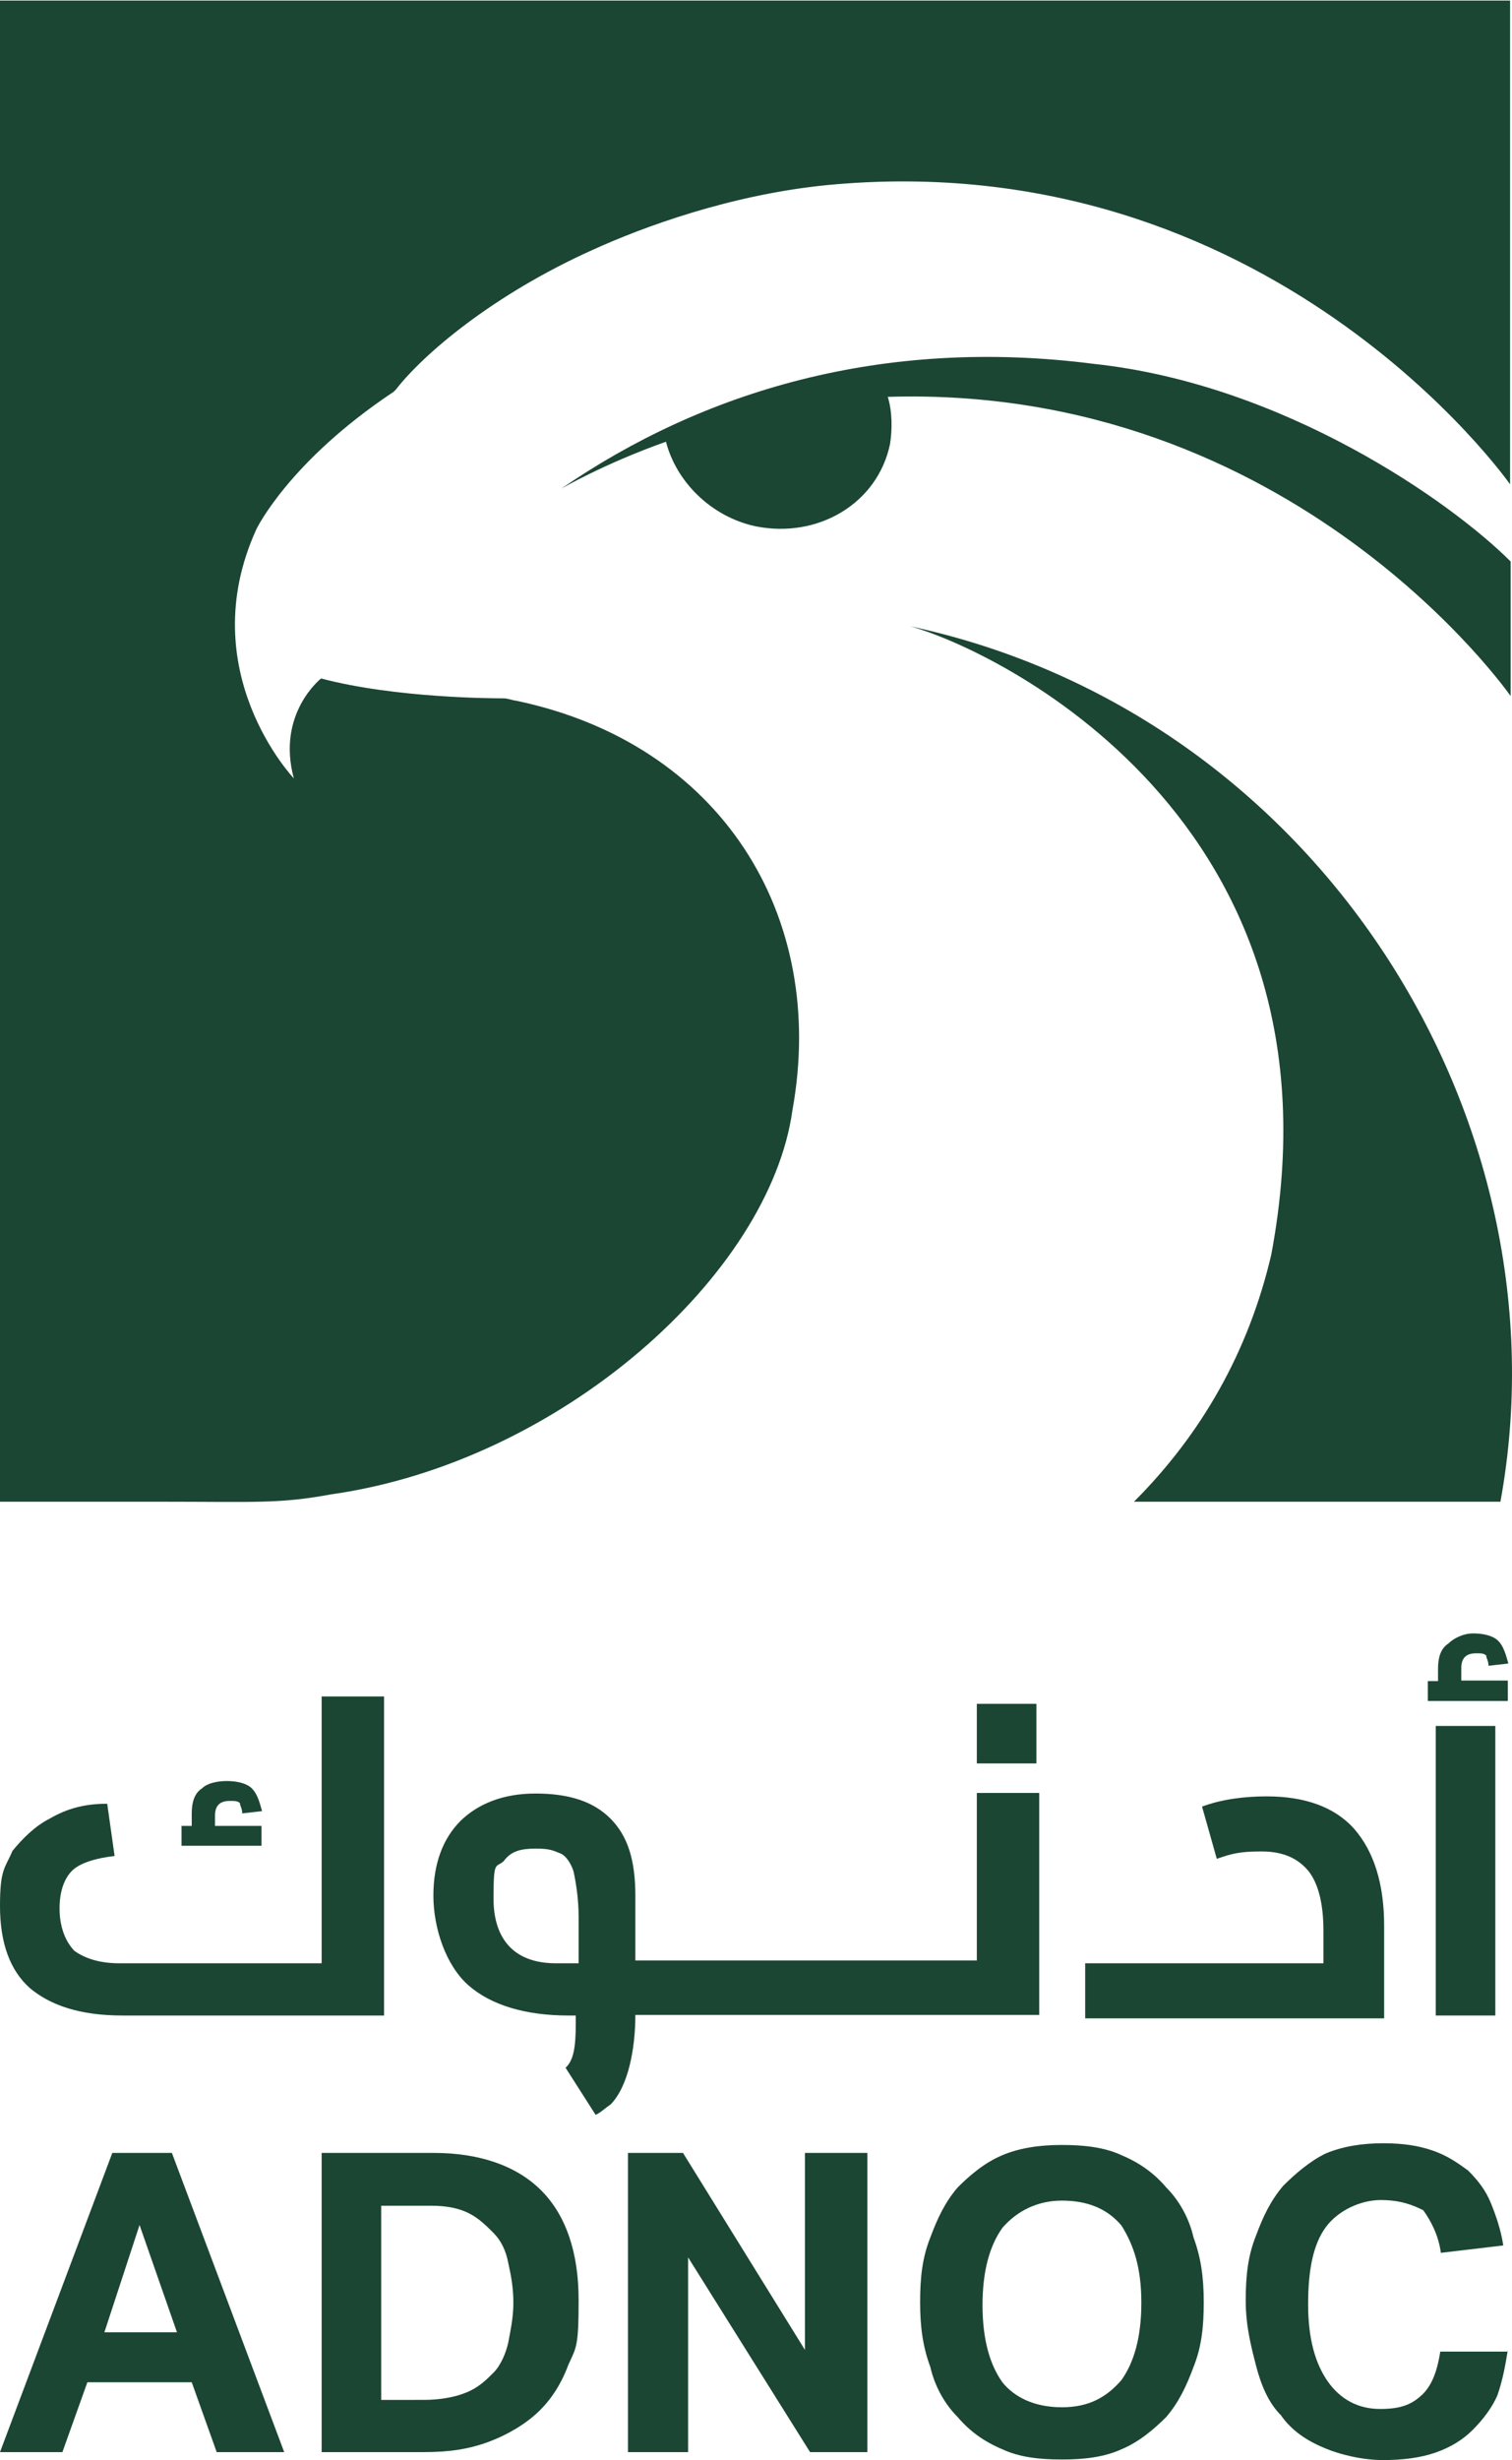 <?xml version="1.0" encoding="UTF-8" standalone="no"?>
<svg
   id="layer"
   version="1.1"
   viewBox="0 0 266.54 433.3"
   xmlns="http://www.w3.org/2000/svg"
   xmlns:svg="http://www.w3.org/2000/svg">
  <!-- Generator: Adobe Illustrator 29.8.1, SVG Export Plug-In . SVG Version: 2.1.1 Build 2)  -->
  <defs
     id="defs1">
    <style
       id="style1">
      .st0 {
        fill: #1b4633;
      }

      .st1 {
        fill: none;
        stroke: #e4087e;
        stroke-miterlimit: 10;
        stroke-width: .8px;
      }
    </style>
  </defs>
  <g
     id="g3"
     transform="translate(-96.6,-12.5)">
    <path
       class="st0"
       d="m 320.7,233.5 c -4,17.1 -12.3,31.6 -24.2,43.5 h 64.6 C 373.4,209.8 329,138.2 257,122.8 c 14.5,3.9 78.2,33.8 63.7,110.7"
       id="path1" />
    <path
       class="st0"
       d="M 96.6,12.5 V 277 h 28.1 c 17.1,0 21.1,0.4 30.3,-1.3 40.4,-5.7 77.3,-38.7 81.3,-67.7 6.2,-34.3 -12.7,-64.6 -48.8,-72.1 -0.4,0 -1.3,-0.4 -2.2,-0.4 -1.3,0 -18.9,0 -32.1,-3.5 0,0 -7.9,6.2 -4.8,17.6 0,0 -18,-18.9 -6.6,-43.9 0,0 5.7,-11.9 24.2,-24.2 l 0.4,-0.4 c 4.8,-6.2 17.1,-16.7 34.7,-24.6 8.8,-4 24.2,-9.7 41.3,-11.4 78.2,-7.5 120.4,52.7 120.4,52.7 V 12.6 H 96.6 Z"
       id="path2" />
    <path
       class="st0"
       d="m 289.5,76.6 c -37.3,-4.8 -69,4.8 -94,22 0,0 7.5,-4.4 18.5,-8.3 1.8,7 7.9,13.2 15.8,14.9 11,2.2 21.5,-4 23.7,-14.5 0.4,-2.6 0.4,-5.7 -0.4,-8.3 71.6,-2.2 109.8,52.7 109.8,52.7 v -23.7 c -10.6,-10.6 -40,-31.2 -73.4,-34.8"
       id="path3" />
  </g>
  <g
     id="g11"
     transform="translate(-96.6,-12.5)">
    <path
       class="st0"
       d="m 116.4,391.7 h 10.5 l 19.8,52.7 h -11.9 l -4.4,-12.3 H 112 l -4.4,12.3 h -11 z m 11.4,31.6 -6.6,-18.9 -6.2,18.9 z"
       id="path4" />
    <path
       class="st0"
       d="m 153.3,391.7 h 19.8 c 7.9,0 14.5,2.2 18.9,6.6 4.4,4.4 6.6,11 6.6,19.3 0,8.3 -0.4,8.3 -1.8,11.4 -1.3,3.5 -3.1,6.2 -5.3,8.3 -2.2,2.1 -5.3,4 -8.8,5.3 -3.5,1.3 -7,1.8 -11.4,1.8 h -18 c 0,0 0,-52.7 0,-52.7 z m 18,43.5 c 2.6,0 5.3,-0.4 7.5,-1.3 2.2,-0.9 3.5,-2.2 4.8,-3.5 1.3,-1.3 2.2,-3.5 2.6,-5.3 0.4,-2.2 0.9,-4.4 0.9,-7 0,-2.6 -0.4,-4.8 -0.9,-7 -0.4,-2.2 -1.3,-4 -2.6,-5.3 -1.3,-1.3 -2.6,-2.6 -4.4,-3.5 -1.8,-0.9 -4,-1.3 -6.6,-1.3 h -8.8 v 34.2 z"
       id="path5" />
    <polygon
       class="st0"
       points="238.5,426.4 238.5,391.7 249.5,391.7 249.5,444.4 239.4,444.4 217.9,410.1 217.9,444.4 207.3,444.4 207.3,391.7 217,391.7 "
       id="polygon5" />
    <path
       class="st0"
       d="m 283.8,445.7 c -4,0 -7.5,-0.4 -10.5,-1.8 -3.1,-1.3 -5.7,-3.1 -7.9,-5.7 -2.2,-2.2 -4,-5.3 -4.8,-8.8 -1.3,-3.5 -1.8,-7 -1.8,-11.4 0,-4.4 0.4,-7.9 1.8,-11.4 1.3,-3.5 2.6,-6.2 4.8,-8.8 2.2,-2.2 4.8,-4.4 7.9,-5.7 3.1,-1.3 6.6,-1.8 10.5,-1.8 3.9,0 7.5,0.4 10.5,1.8 3.1,1.3 5.7,3.1 7.9,5.7 2.2,2.2 4,5.3 4.8,8.8 1.3,3.5 1.8,7 1.8,11.4 0,4.4 -0.4,7.9 -1.8,11.4 -1.3,3.5 -2.6,6.2 -4.8,8.8 -2.2,2.2 -4.8,4.4 -7.9,5.7 -3.1,1.4 -6.6,1.8 -10.5,1.8 m 0,-9.2 c 4.8,0 7.9,-1.8 10.5,-4.8 2.2,-3.1 3.5,-7.5 3.5,-13.6 0,-6.1 -1.3,-10.1 -3.5,-13.6 -2.6,-3.1 -6.2,-4.4 -10.5,-4.4 -4.3,0 -7.9,1.8 -10.5,4.8 -2.2,3.1 -3.5,7.5 -3.5,13.6 0,6.1 1.3,10.5 3.5,13.6 2.1,2.6 5.6,4.4 10.5,4.4"
       id="path6" />
    <path
       class="st0"
       d="m 362.4,426.4 c -0.4,2.6 -0.9,5.3 -1.8,7.9 -0.9,2.2 -2.6,4.4 -4.4,6.2 -1.8,1.8 -4,3.1 -6.6,4 -2.6,0.9 -5.7,1.3 -9.2,1.3 -3.5,0 -7.5,-0.9 -10.5,-2.2 -3.1,-1.3 -5.7,-3.1 -7.5,-5.7 -2.2,-2.2 -3.5,-5.3 -4.4,-8.8 -0.9,-3.5 -1.8,-7 -1.8,-11.4 0,-4.4 0.4,-7.9 1.8,-11.4 1.3,-3.5 2.6,-6.2 4.8,-8.8 2.2,-2.2 4.8,-4.4 7.5,-5.7 3.1,-1.3 6.6,-1.8 10.1,-1.8 3.5,0 6.2,0.4 8.8,1.3 2.6,0.9 4.4,2.2 6.2,3.5 1.8,1.8 3.1,3.5 4,5.7 0.9,2.2 1.8,4.8 2.2,7.5 l -11,1.3 c -0.4,-3.1 -1.8,-5.7 -3.1,-7.5 -1.8,-0.9 -4,-1.8 -7.5,-1.8 -3.5,0 -7.5,1.8 -9.7,4.8 -2.2,3 -3.1,7.5 -3.1,13.6 0,6.1 1.3,10.5 3.5,13.6 2.2,3.1 5.3,4.8 9.2,4.8 3.9,0 5.7,-0.9 7.5,-2.6 1.8,-1.8 2.6,-4.4 3.1,-7.5 h 11.9 z"
       id="path7" />
    <path
       class="st0"
       d="m 153.3,358.3 v -47 h 11 v 56.2 h -46.1 c -7.5,0 -12.7,-1.8 -16.3,-4.8 -3.5,-3.1 -5.3,-7.9 -5.3,-14.5 0,-6.6 0.9,-6.6 2.2,-9.7 1.8,-2.2 4,-4.4 6.6,-5.7 3.1,-1.8 6.2,-2.6 10.1,-2.6 l 1.3,9.2 c -3.5,0.4 -6.2,1.3 -7.5,2.6 -1.3,1.3 -2.2,3.5 -2.2,6.6 0,3.1 0.9,5.7 2.6,7.5 1.8,1.3 4.4,2.2 7.9,2.2 0.1,0 35.7,0 35.7,0 z m -10.6,-24.2 v 3.5 h -14.1 v -3.5 h 1.8 v -2.2 c 0,-1.8 0.4,-3.5 1.8,-4.4 0.9,-0.9 2.6,-1.3 4.4,-1.3 1.8,0 3.5,0.4 4.4,1.3 0.9,0.9 1.3,2.2 1.8,4 l -3.5,0.4 c 0,-0.9 -0.4,-1.3 -0.4,-1.8 -0.4,-0.4 -0.9,-0.4 -1.8,-0.4 -1.8,0 -2.6,0.9 -2.6,2.6 v 1.8 z"
       id="path8" />
    <path
       class="st0"
       d="m 268.8,328.4 v 29.4 h -60.2 v -11.4 c 0,-6.2 -1.3,-10.5 -4.4,-13.6 -3.1,-3.1 -7.5,-4.4 -13.2,-4.4 -5.7,0 -10.1,1.8 -13.2,4.8 -3.1,3.1 -4.8,7.5 -4.8,13.2 0,5.7 2.2,12.3 6.2,15.8 4,3.5 10.1,5.3 17.6,5.3 h 1.3 v 1.3 c 0,4.4 -0.4,6.6 -1.8,7.9 l 5.3,8.3 c 0.9,-0.4 1.8,-1.3 2.6,-1.8 3.1,-3.1 4.4,-9.7 4.4,-15.8 h 71.2 v -39.1 h -11 z m -70.7,29.9 h -3.5 c -7.5,0 -11,-4.4 -11,-11.4 0,-7 0.4,-5.3 1.8,-6.6 1.3,-1.8 3.1,-2.2 5.7,-2.2 2.6,0 3.1,0.4 4.4,0.9 0.9,0.4 1.8,1.8 2.2,3.1 0.4,1.8 0.9,4.8 0.9,7.9 v 8.3 z"
       id="path9" />
    <rect
       class="st0"
       x="268.8"
       y="312.6"
       width="10.5"
       height="10.5"
       id="rect9" />
    <path
       class="st0"
       d="m 329.9,358.3 v -5.7 c 0,-4.8 -0.9,-8.3 -2.6,-10.5 -1.8,-2.2 -4.4,-3.5 -8.3,-3.5 -3.9,0 -5.3,0.4 -7.9,1.3 l -2.6,-9.2 c 3.5,-1.3 7.5,-1.8 11.4,-1.8 6.6,0 11.9,1.8 15.4,5.7 3.5,4 5.3,9.7 5.3,17.1 V 368 h -52.7 v -9.7 z"
       id="path10" />
    <path
       class="st0"
       d="m 362.4,308.6 v 3.5 h -14.1 v -3.5 h 1.8 v -2.2 c 0,-1.8 0.4,-3.5 1.8,-4.4 0.9,-0.9 2.6,-1.8 4.4,-1.8 1.8,0 3.5,0.4 4.4,1.3 0.9,0.9 1.3,2.2 1.8,4 l -3.5,0.4 c 0,-0.9 -0.4,-1.3 -0.4,-1.8 -0.4,-0.4 -0.9,-0.4 -1.8,-0.4 -1.8,0 -2.6,0.9 -2.6,2.6 v 2.2 h 8.2 z"
       id="path11" />
    <rect
       class="st0"
       x="349.7"
       y="316.5"
       width="10.5"
       height="51"
       id="rect11" />
  </g>
  <path
     class="st1"
     d="M 56.7,265.8"
     id="path12" />
</svg>
